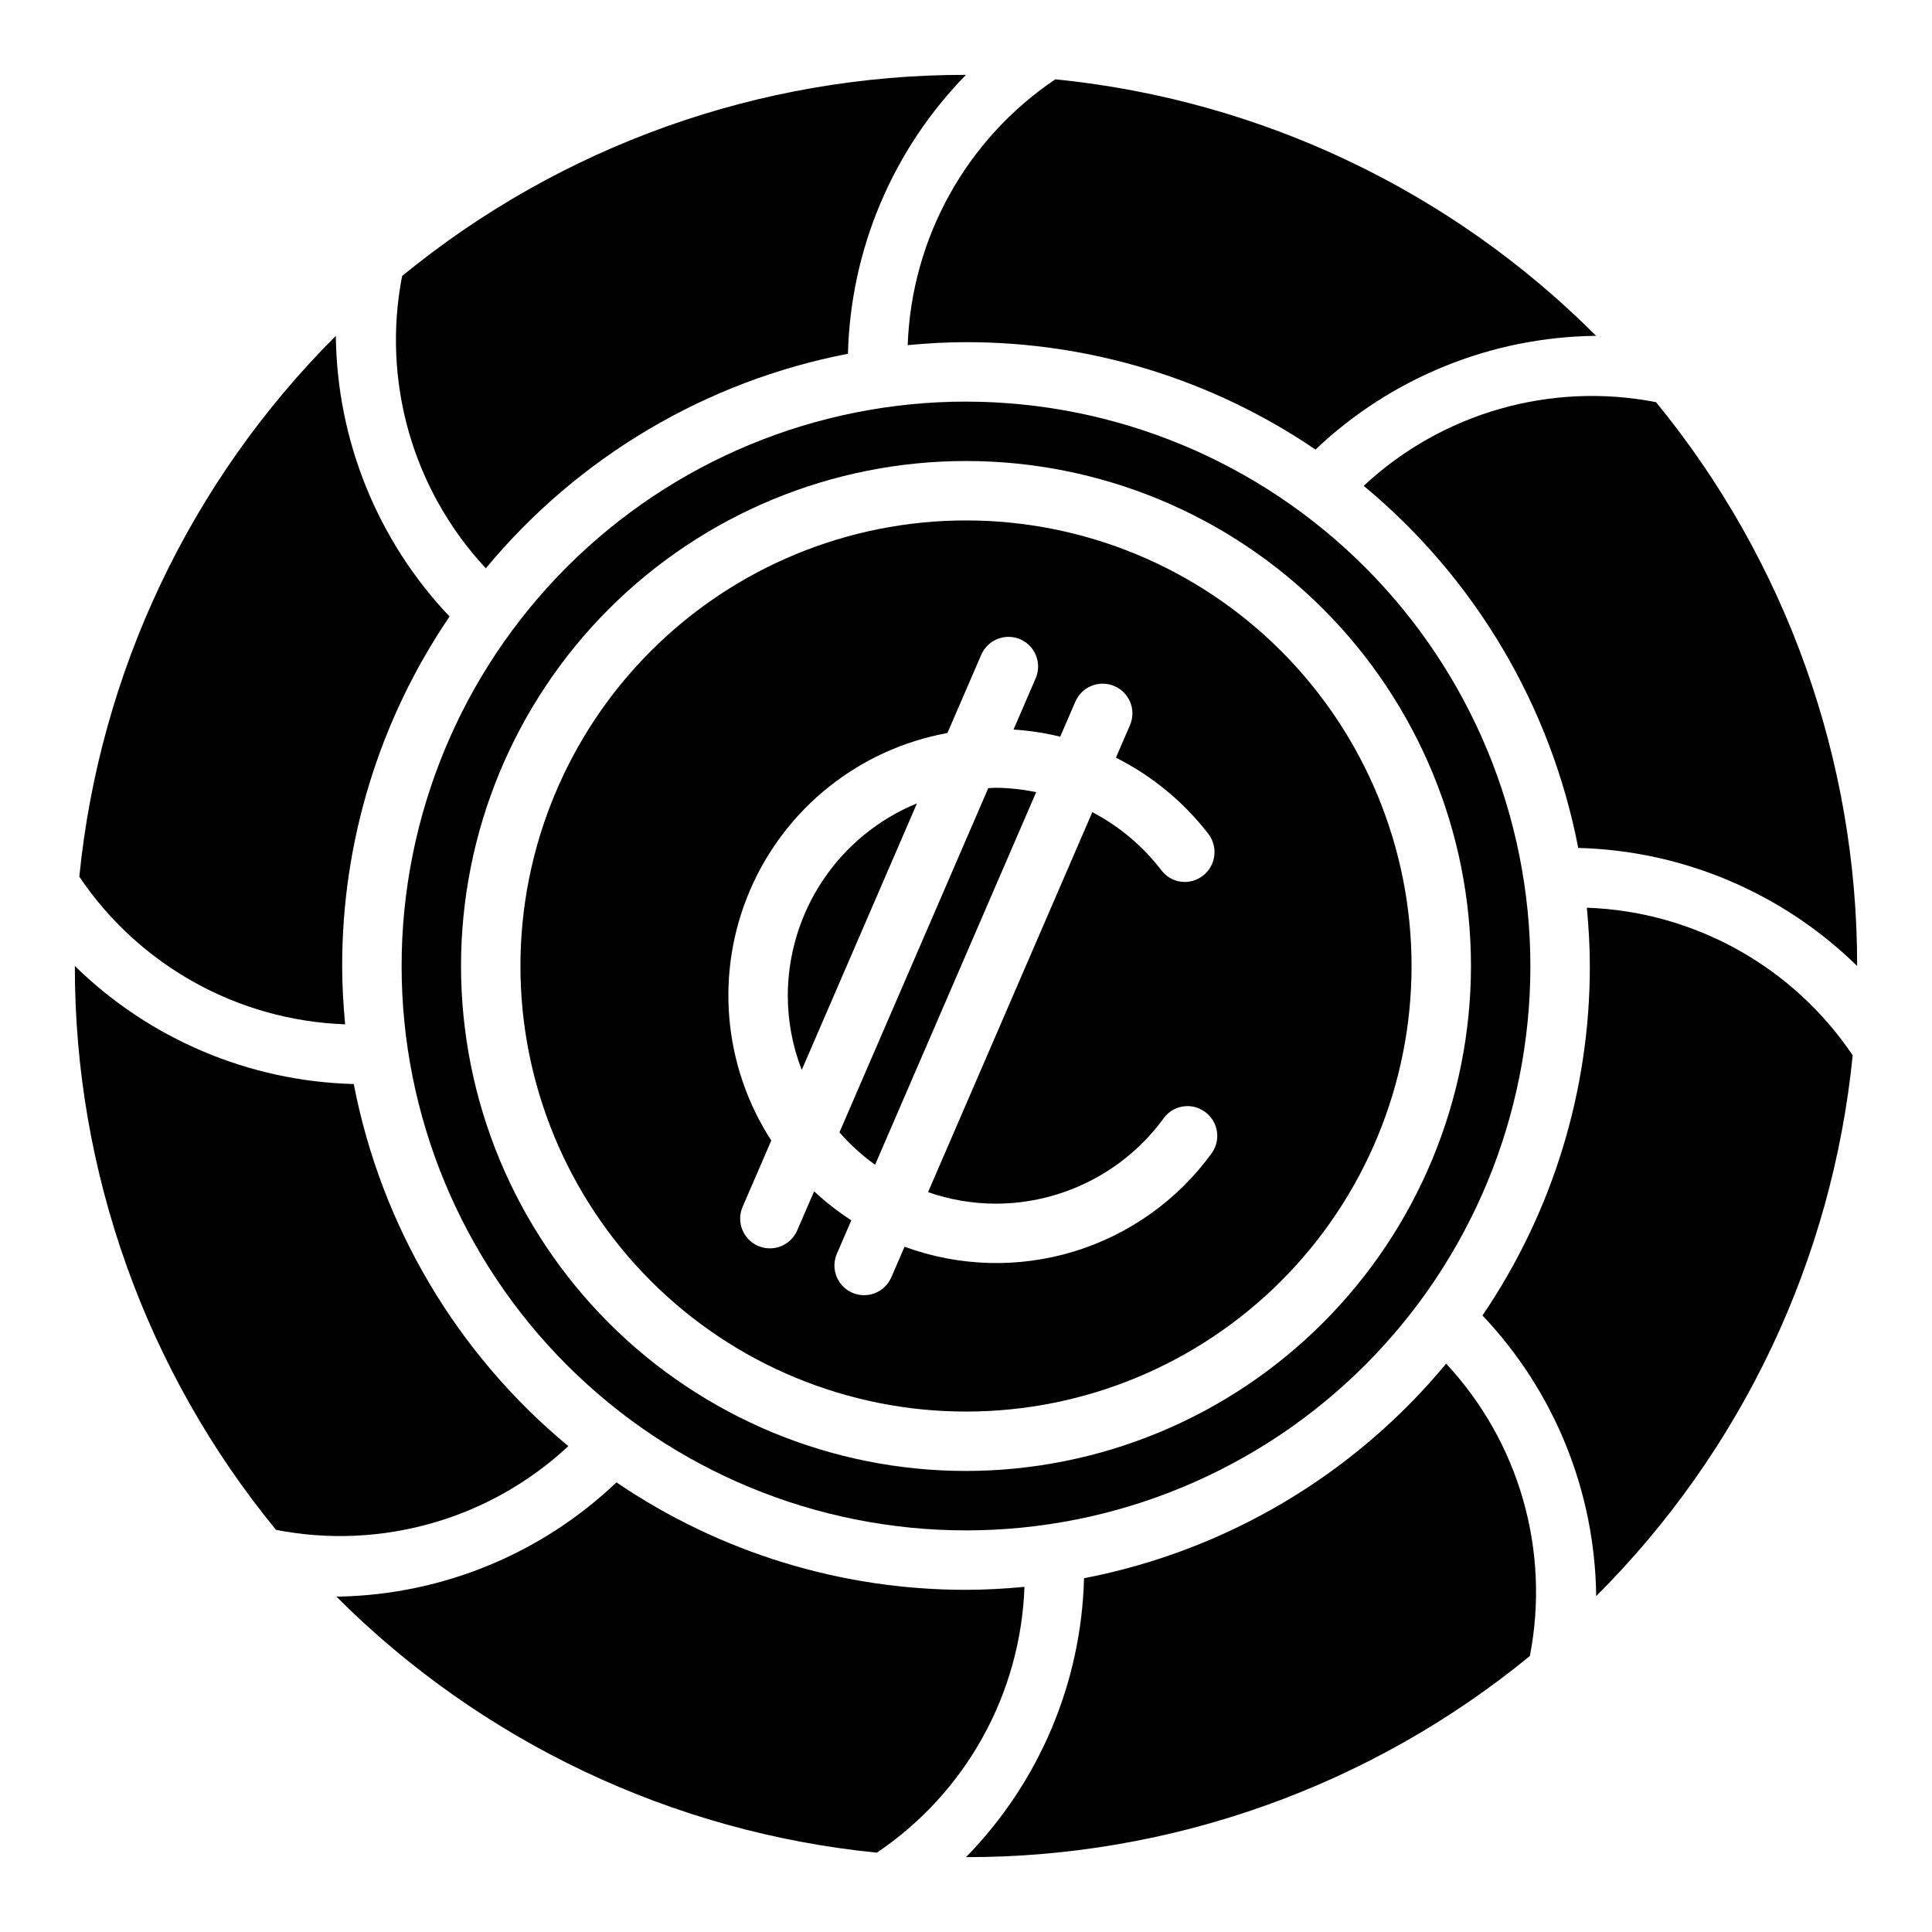 <?xml version="1.0" encoding="UTF-8"?>
<!-- Uploaded to: ICON Repo, www.svgrepo.com, Generator: ICON Repo Mixer Tools -->
<svg fill="#000000" width="800px" height="800px" version="1.1" viewBox="144 144 512 512" xmlns="http://www.w3.org/2000/svg">
 <g>
  <path d="m407.87 352.77c-0.66 0-1.309 0.078-1.969 0.102l-39.438 91.215c2.805 3.219 5.977 6.102 9.445 8.59l42.684-98.738v-0.004c-3.527-0.742-7.121-1.133-10.723-1.164z"/>
  <path d="m400 281.92c-31.316 0-61.352 12.441-83.496 34.586-22.145 22.145-34.586 52.18-34.586 83.496s12.441 61.348 34.586 83.492c22.145 22.145 52.18 34.586 83.496 34.586s61.348-12.441 83.492-34.586c22.145-22.145 34.586-52.176 34.586-83.492s-12.441-61.352-34.586-83.496c-22.145-22.145-52.176-34.586-83.492-34.586zm65.125 167.68c-9.016 12.434-21.848 21.586-36.539 26.062-14.695 4.477-30.449 4.031-44.867-1.266l-3.512 8.109v-0.004c-1.727 3.981-6.352 5.812-10.336 4.094-3.981-1.727-5.809-6.352-4.094-10.336l3.832-8.855h0.004c-3.508-2.269-6.809-4.844-9.863-7.691l-4.488 10.367c-0.828 1.922-2.391 3.43-4.336 4.199-1.945 0.766-4.113 0.73-6.031-0.105-3.984-1.727-5.816-6.348-4.102-10.336l7.606-17.594c-12.859-19.836-14.949-44.789-5.566-66.488 9.379-21.699 28.988-37.273 52.246-41.5l8.965-20.742c1.727-3.981 6.344-5.812 10.328-4.102 3.981 1.727 5.812 6.352 4.094 10.336l-5.871 13.594c4.172 0.262 8.312 0.891 12.375 1.883l4.023-9.297c0.828-1.918 2.387-3.43 4.332-4.199 1.945-0.766 4.117-0.73 6.035 0.105 3.981 1.727 5.816 6.348 4.102 10.336l-3.731 8.621c9.594 4.82 17.98 11.738 24.535 20.246 1.367 1.812 1.891 4.121 1.438 6.344-0.449 2.227-1.836 4.148-3.801 5.281-3.367 1.973-7.672 1.137-10.059-1.949-4.922-6.441-11.188-11.723-18.367-15.484l-43.531 100.7c5.762 2.012 11.82 3.043 17.926 3.055 17.613-0.012 34.164-8.434 44.539-22.664 2.32-3.176 6.644-4.121 10.078-2.207 1.977 1.082 3.398 2.953 3.902 5.152 0.504 2.195 0.043 4.5-1.266 6.336z"/>
  <path d="m352.77 407.87c0.012 6.731 1.266 13.402 3.699 19.68l30.535-70.652c-10.113 4.148-18.766 11.207-24.863 20.285-6.094 9.074-9.355 19.754-9.371 30.688z"/>
  <path d="m505.39 272.75c29.496 24.434 49.594 58.352 56.859 95.961 27.703 0.711 54.113 11.891 73.91 31.285 0.078-54.48-18.762-107.29-53.301-149.42-27.887-5.438-56.688 2.809-77.469 22.176z"/>
  <path d="m307.37 536.84c-19.836 18.898-46.02 29.695-73.414 30.273-0.293 0-0.566 0-0.859-0.039h0.004c38.469 38.516 89.098 62.512 143.27 67.902 23.57-15.859 38.113-42.051 39.125-70.445-5.094 0.473-10.234 0.789-15.453 0.789-33.051 0.039-65.348-9.887-92.672-28.48z"/>
  <path d="m272.75 294.61c24.434-29.5 58.352-49.598 95.961-56.859 0.711-27.707 11.891-54.113 31.285-73.914-54.48-0.074-107.3 18.766-149.43 53.305-5.434 27.883 2.812 56.684 22.184 77.469z"/>
  <path d="m294.61 527.24c-29.5-24.434-49.598-58.352-56.859-95.961-27.707-0.711-54.113-11.887-73.914-31.281-0.078 54.477 18.762 107.29 53.305 149.43 27.883 5.434 56.688-2.812 77.469-22.184z"/>
  <path d="m567 566.99c38.555-38.473 62.582-89.121 67.98-143.32-15.859-23.566-42.051-38.113-70.445-39.121 0.473 5.094 0.789 10.234 0.789 15.453 0.035 33.027-9.883 65.301-28.457 92.613 19.078 20.094 29.844 46.668 30.133 74.375z"/>
  <path d="m233 233.01c-38.555 38.473-62.578 89.121-67.98 143.32 15.863 23.57 42.055 38.113 70.445 39.125-0.473-5.094-0.789-10.234-0.789-15.453h0.004c-0.035-33.031 9.879-65.305 28.457-92.617-19.082-20.094-29.848-46.664-30.137-74.375z"/>
  <path d="m423.67 165.02c-23.566 15.863-38.113 42.055-39.121 70.445 5.094-0.473 10.234-0.789 15.453-0.789v0.004c33.027-0.039 65.301 9.879 92.613 28.457 20.094-19.082 46.664-29.852 74.375-30.137-38.473-38.555-89.121-62.582-143.32-67.98z"/>
  <path d="m527.24 505.39c-24.434 29.496-58.352 49.594-95.961 56.859-0.711 27.703-11.887 54.113-31.281 73.91 54.477 0.078 107.29-18.762 149.43-53.301 5.434-27.887-2.812-56.688-22.184-77.469z"/>
  <path d="m400 250.43c-39.668 0-77.711 15.758-105.76 43.809s-43.809 66.094-43.809 105.76 15.758 77.711 43.809 105.76c28.051 28.051 66.094 43.809 105.76 43.809s77.711-15.758 105.76-43.809c28.051-28.047 43.809-66.09 43.809-105.76-0.043-39.656-15.816-77.676-43.855-105.71-28.039-28.039-66.059-43.812-105.71-43.855zm0 283.39c-35.492 0-69.531-14.102-94.629-39.199-25.098-25.094-39.195-59.133-39.195-94.625s14.098-69.531 39.195-94.629 59.137-39.195 94.629-39.195 69.531 14.098 94.625 39.195c25.098 25.098 39.199 59.137 39.199 94.629-0.039 35.48-14.152 69.496-39.242 94.582-25.086 25.09-59.102 39.203-94.582 39.242z"/>
 </g>
</svg>